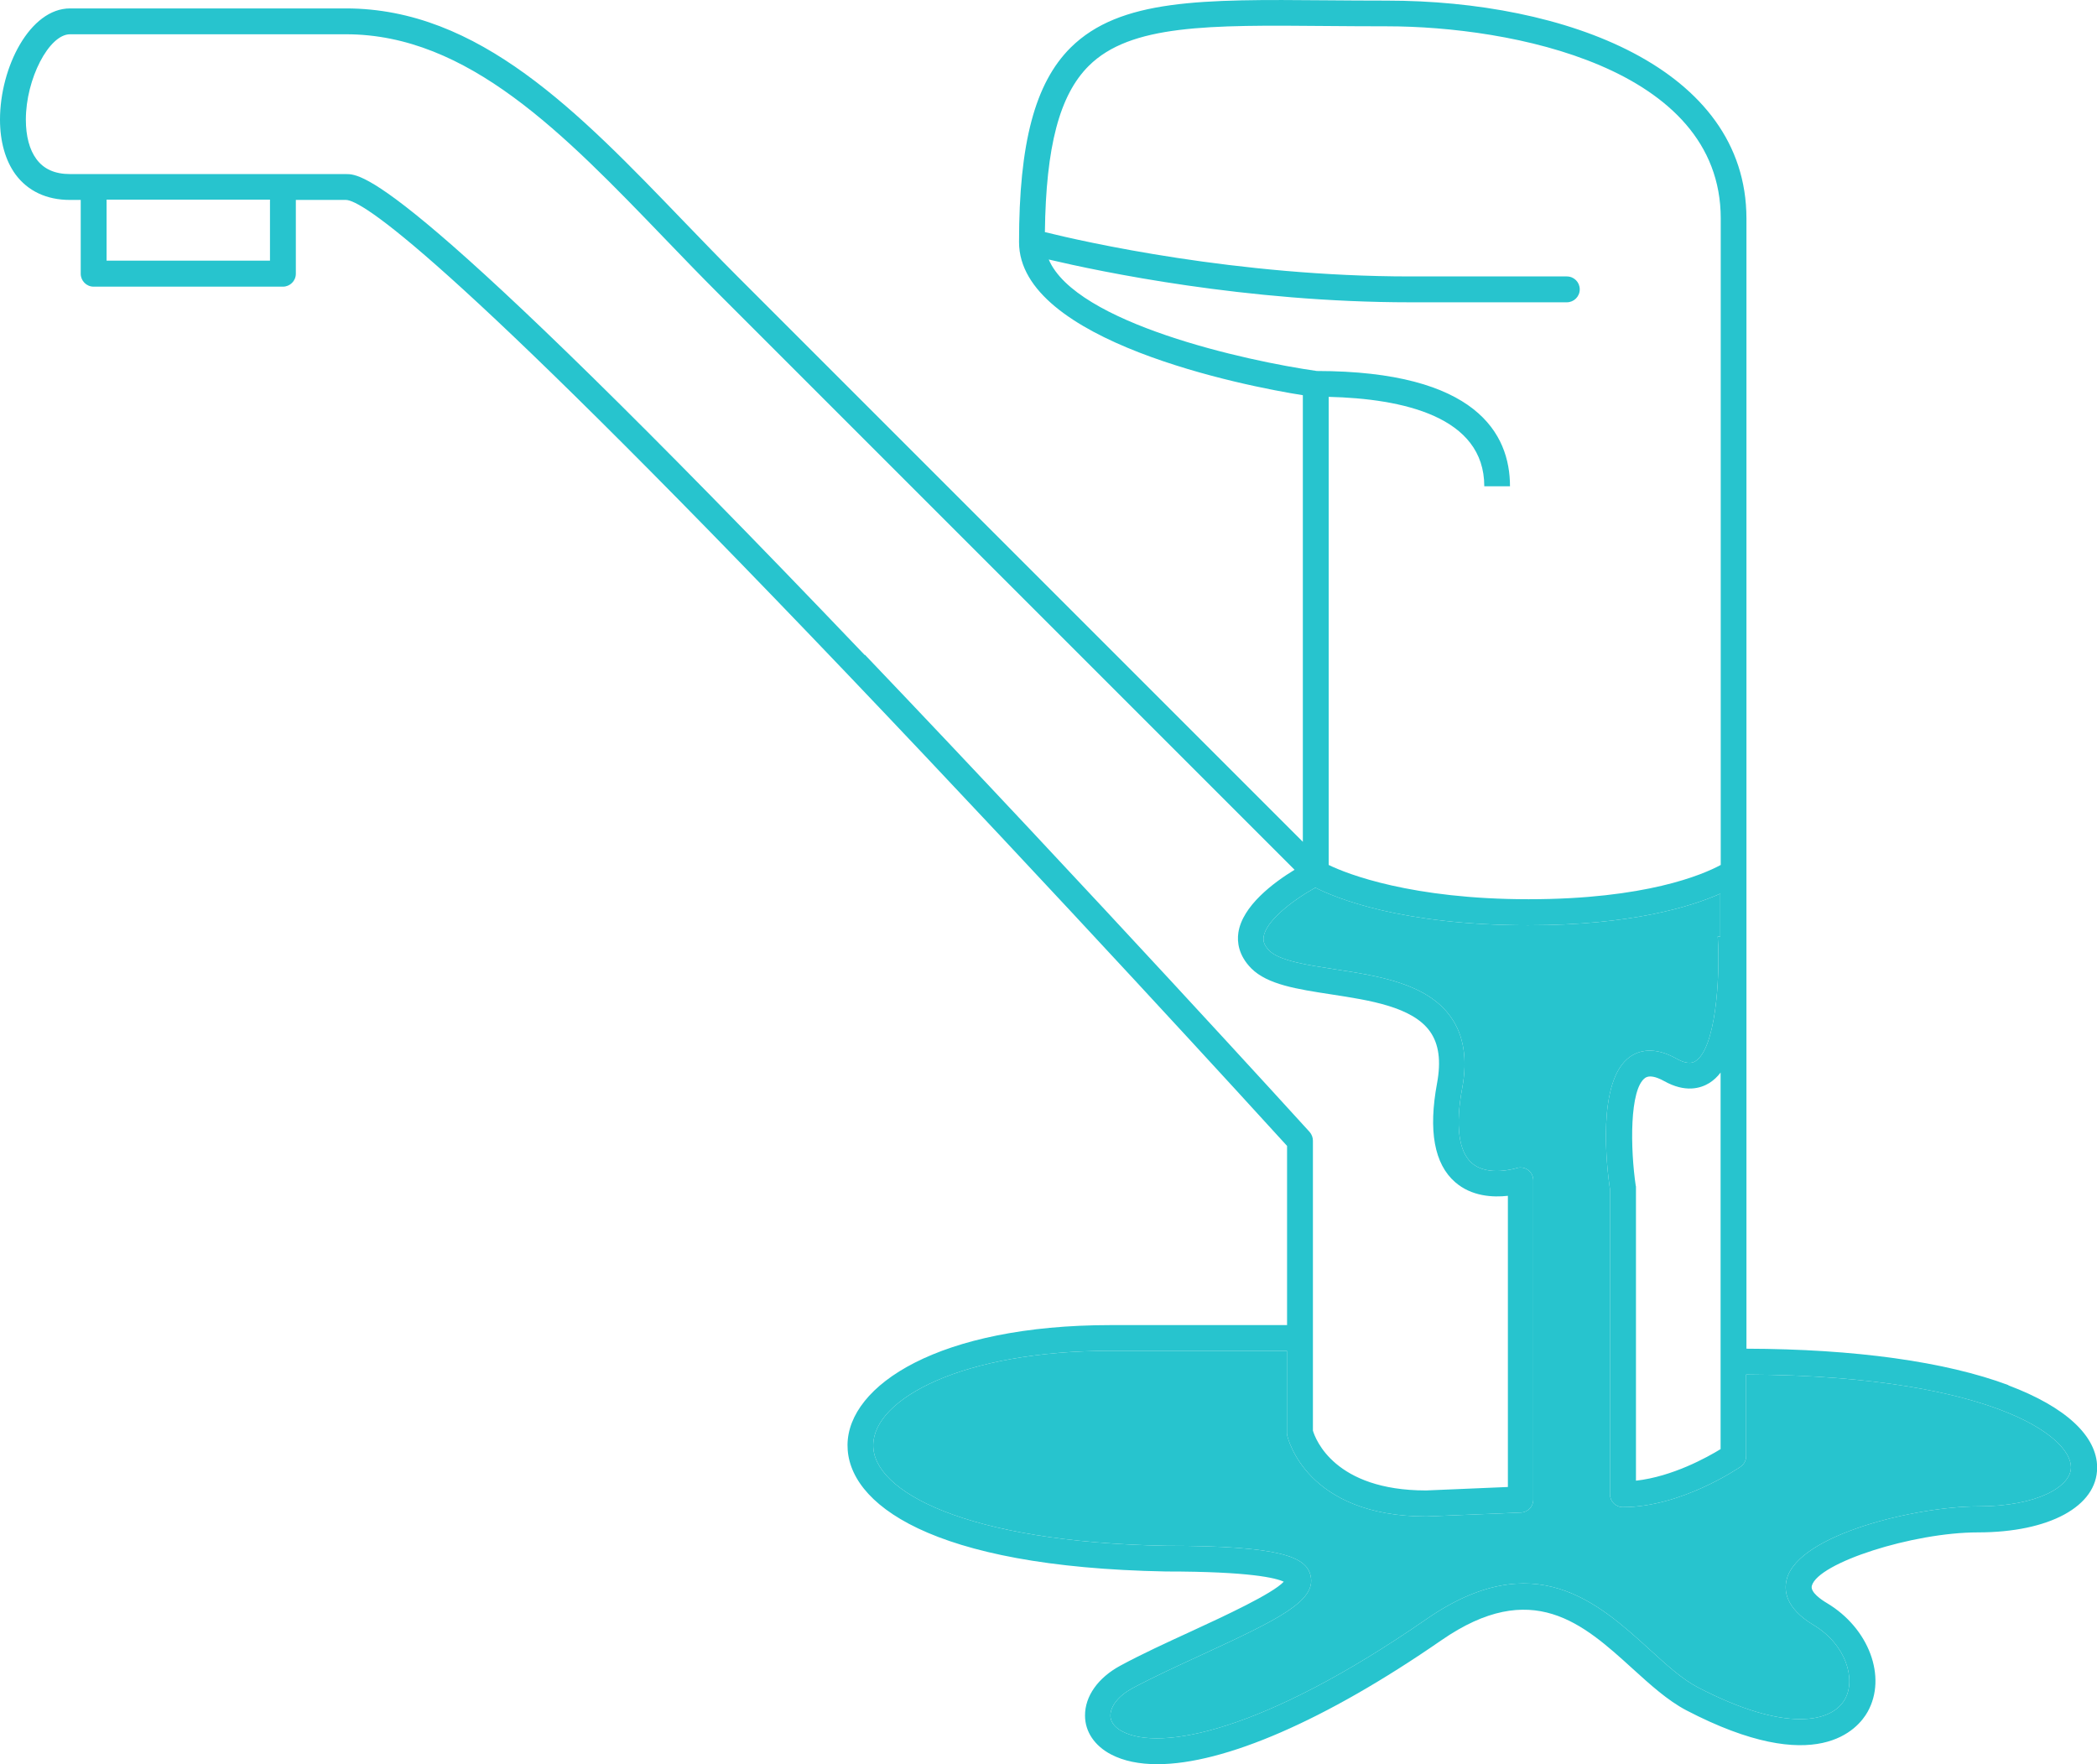 <?xml version="1.0" encoding="UTF-8"?><svg id="_レイヤー_2" xmlns="http://www.w3.org/2000/svg" width="139.5" height="117.36" viewBox="0 0 139.5 117.36"><g id="_レイヤー_1-2"><path d="m131.57,100.21c-4.01,0-11.87,1.83-12.7,4.81-.22.79-.09,1.96,1.77,3.08,2.17,1.3,2.84,3.61,2.09,4.94-.86,1.54-3.94,2.25-9.78-.79-1.04-.54-2.09-1.5-3.21-2.52-3.42-3.11-7.68-6.98-14.85-2.02-10.95,7.58-17.73,8.77-20.21,7.48-.37-.19-.81-.53-.81-1.07,0-.63.55-1.32,1.46-1.81,1.36-.73,3.01-1.49,4.62-2.23,5.14-2.37,7.6-3.58,7.24-5.24-.28-1.27-1.95-2.01-9.62-2.01-13.43-.25-19.51-3.65-19.48-6.7.03-3.08,5.94-6.27,15.79-6.27h11.73v5.44c0,.06,0,.12.02.19.05.22,1.29,5.39,9.26,5.39h0l6.29-.26c.46-.02.82-.4.82-.86v-21.24c0-.27-.13-.53-.35-.69-.22-.16-.51-.21-.77-.12-.02,0-1.9.6-2.97-.34-.88-.77-1.1-2.5-.64-4.98.36-1.93.11-3.52-.76-4.74-1.59-2.24-4.84-2.73-7.71-3.17-1.81-.28-3.68-.56-4.36-1.24-.4-.4-.41-.7-.38-.92.15-1.02,1.8-2.35,3.44-3.27,1.34.68,5.71,2.5,14.16,2.5,6.86,0,10.85-1.24,12.78-2.1v2.85h-.17c.18,2.95-.17,7.46-1.48,8.29-.11.07-.46.29-1.27-.17-1.49-.83-2.49-.53-3.07-.13-2.27,1.57-1.55,7.47-1.35,8.81v20.3c0,.47.38.86.86.86,3.89,0,7.67-2.58,7.83-2.69.23-.16.37-.42.37-.7v-5.43c8.85.03,14.03,1.27,16.82,2.31,3.53,1.32,4.79,2.86,4.79,3.86,0,1.26-2.18,2.6-6.21,2.6Z" style="fill:#27c4ce;"/><path d="m133.6,92.14c-4.18-1.56-10.2-2.4-17.42-2.42V14.53C116.17,4.52,104.15.04,92.24.04c-1.39,0-2.71-.01-3.96-.02-8.29-.07-13.77-.11-17.06,3.15-2.37,2.36-3.43,6.35-3.43,12.94s14.97,9.57,18.88,10.18v29.71L49.05,18.38c-1.2-1.2-2.41-2.46-3.58-3.67C38.47,7.44,31.86.56,23.01.56H4.66C1.99.56,0,4.47,0,7.96c0,1.46.36,2.72,1.03,3.64.82,1.11,2.07,1.7,3.62,1.7h.72v4.91c0,.47.38.86.86.86h12.59c.47,0,.86-.38.86-.86v-4.91h3.34c1.01.03,6.27,3.17,33.34,31.53,13.92,14.59,27.38,29.33,29.26,31.4v11.92h-11.73c-11.45,0-17.47,4.01-17.51,7.96-.04,3.89,5.5,8.14,21.18,8.43,5.63,0,7.33.44,7.84.68-.74.8-3.96,2.29-6.15,3.3-1.63.75-3.31,1.52-4.71,2.28-1.49.8-2.37,2.04-2.36,3.33,0,1.07.64,2.01,1.73,2.58.84.44,1.88.65,3.08.65,4.44,0,11.17-2.9,18.89-8.24,6.04-4.18,9.44-1.1,12.72,1.88,1.2,1.09,2.34,2.12,3.57,2.77,8.71,4.54,11.44,1.23,12.07.11,1.3-2.32.09-5.57-2.71-7.24-.34-.2-1.12-.72-1-1.15.42-1.53,6.72-3.55,11.05-3.55,4.74,0,7.93-1.73,7.93-4.31,0-2.1-2.1-4.04-5.9-5.47ZM69.75,17.26c3.44.81,13.13,2.85,24.07,2.85h10.41c.47,0,.86-.38.86-.86s-.38-.86-.86-.86h-10.41c-11.57,0-21.73-2.31-24.31-2.95.07-5.69.97-9.12,2.92-11.06,2.78-2.76,7.98-2.72,15.84-2.65,1.26.01,2.58.02,3.98.02,8.25,0,22.22,2.69,22.22,12.78v43.01c-1.2.65-5,2.28-12.78,2.28s-12.08-1.68-13.3-2.28v-31.14c4.91.12,10.35,1.3,10.35,5.95h1.71c0-3.49-2.23-7.66-12.85-7.67-4.67-.66-16.04-3.17-17.84-7.43Zm-51.79.08H7.09v-4.06h10.87v4.06Zm39.56,26.23C26.98,11.58,24.1,11.58,23.01,11.58H4.66c-1.01,0-1.75-.33-2.24-1-.46-.62-.7-1.53-.7-2.62,0-2.71,1.54-5.68,2.94-5.68h18.36c8.12,0,14.49,6.62,21.23,13.62,1.17,1.22,2.39,2.48,3.6,3.69l38.27,38.27c-1.41.86-3.48,2.41-3.74,4.19-.09.6,0,1.5.86,2.37,1.08,1.08,3.04,1.38,5.32,1.73,2.53.39,5.4.82,6.57,2.47.59.83.74,1.96.47,3.43-.59,3.16-.19,5.38,1.2,6.59,1.1.96,2.53,1.02,3.51.91v19.37l-5.44.23c-6.09,0-7.36-3.41-7.53-3.98v-19.29c0-.21-.08-.42-.22-.58-.14-.16-14.6-16.05-29.58-31.74Zm74.05,56.64c-4.01,0-11.87,1.83-12.7,4.81-.22.79-.09,1.96,1.77,3.08,2.17,1.3,2.84,3.61,2.09,4.94-.86,1.54-3.94,2.25-9.78-.79-1.04-.54-2.09-1.5-3.21-2.52-3.42-3.11-7.68-6.98-14.85-2.02-10.95,7.58-17.73,8.77-20.21,7.48-.37-.19-.81-.53-.81-1.07,0-.63.55-1.32,1.46-1.81,1.36-.73,3.01-1.49,4.62-2.23,5.14-2.37,7.6-3.58,7.24-5.24-.28-1.27-1.95-2.01-9.62-2.01-13.43-.25-19.51-3.65-19.48-6.7.03-3.08,5.94-6.27,15.79-6.27h11.73v5.44c0,.06,0,.12.02.19.05.22,1.29,5.39,9.26,5.39h0l6.29-.26c.46-.02.82-.4.82-.86v-21.24c0-.27-.13-.53-.35-.69-.22-.16-.51-.21-.77-.12-.02,0-1.9.6-2.97-.34-.88-.77-1.1-2.5-.64-4.98.36-1.93.11-3.52-.76-4.74-1.59-2.24-4.84-2.73-7.71-3.17-1.81-.28-3.68-.56-4.36-1.24-.4-.4-.41-.7-.38-.92.15-1.02,1.8-2.35,3.44-3.27,1.34.68,5.71,2.5,14.16,2.5,6.86,0,10.85-1.24,12.78-2.1v2.85h-.17c.18,2.95-.17,7.46-1.48,8.29-.11.07-.46.29-1.27-.17-1.49-.83-2.49-.53-3.07-.13-2.27,1.57-1.55,7.47-1.35,8.81v20.3c0,.47.38.86.86.86,3.89,0,7.67-2.58,7.83-2.69.23-.16.37-.42.37-.7v-5.43c8.85.03,14.03,1.27,16.82,2.31,3.53,1.32,4.79,2.86,4.79,3.86,0,1.26-2.18,2.6-6.21,2.6Zm-22.75-21.3c-.37-2.48-.43-6.48.63-7.21.09-.06.21-.09.33-.09.29,0,.65.15.93.31,1.4.78,2.41.49,3.01.12.28-.18.53-.41.74-.69v25.05c-.88.54-3.2,1.83-5.63,2.1v-19.46s0-.08,0-.13Z" style="fill:#27c4ce;"/></g></svg>
